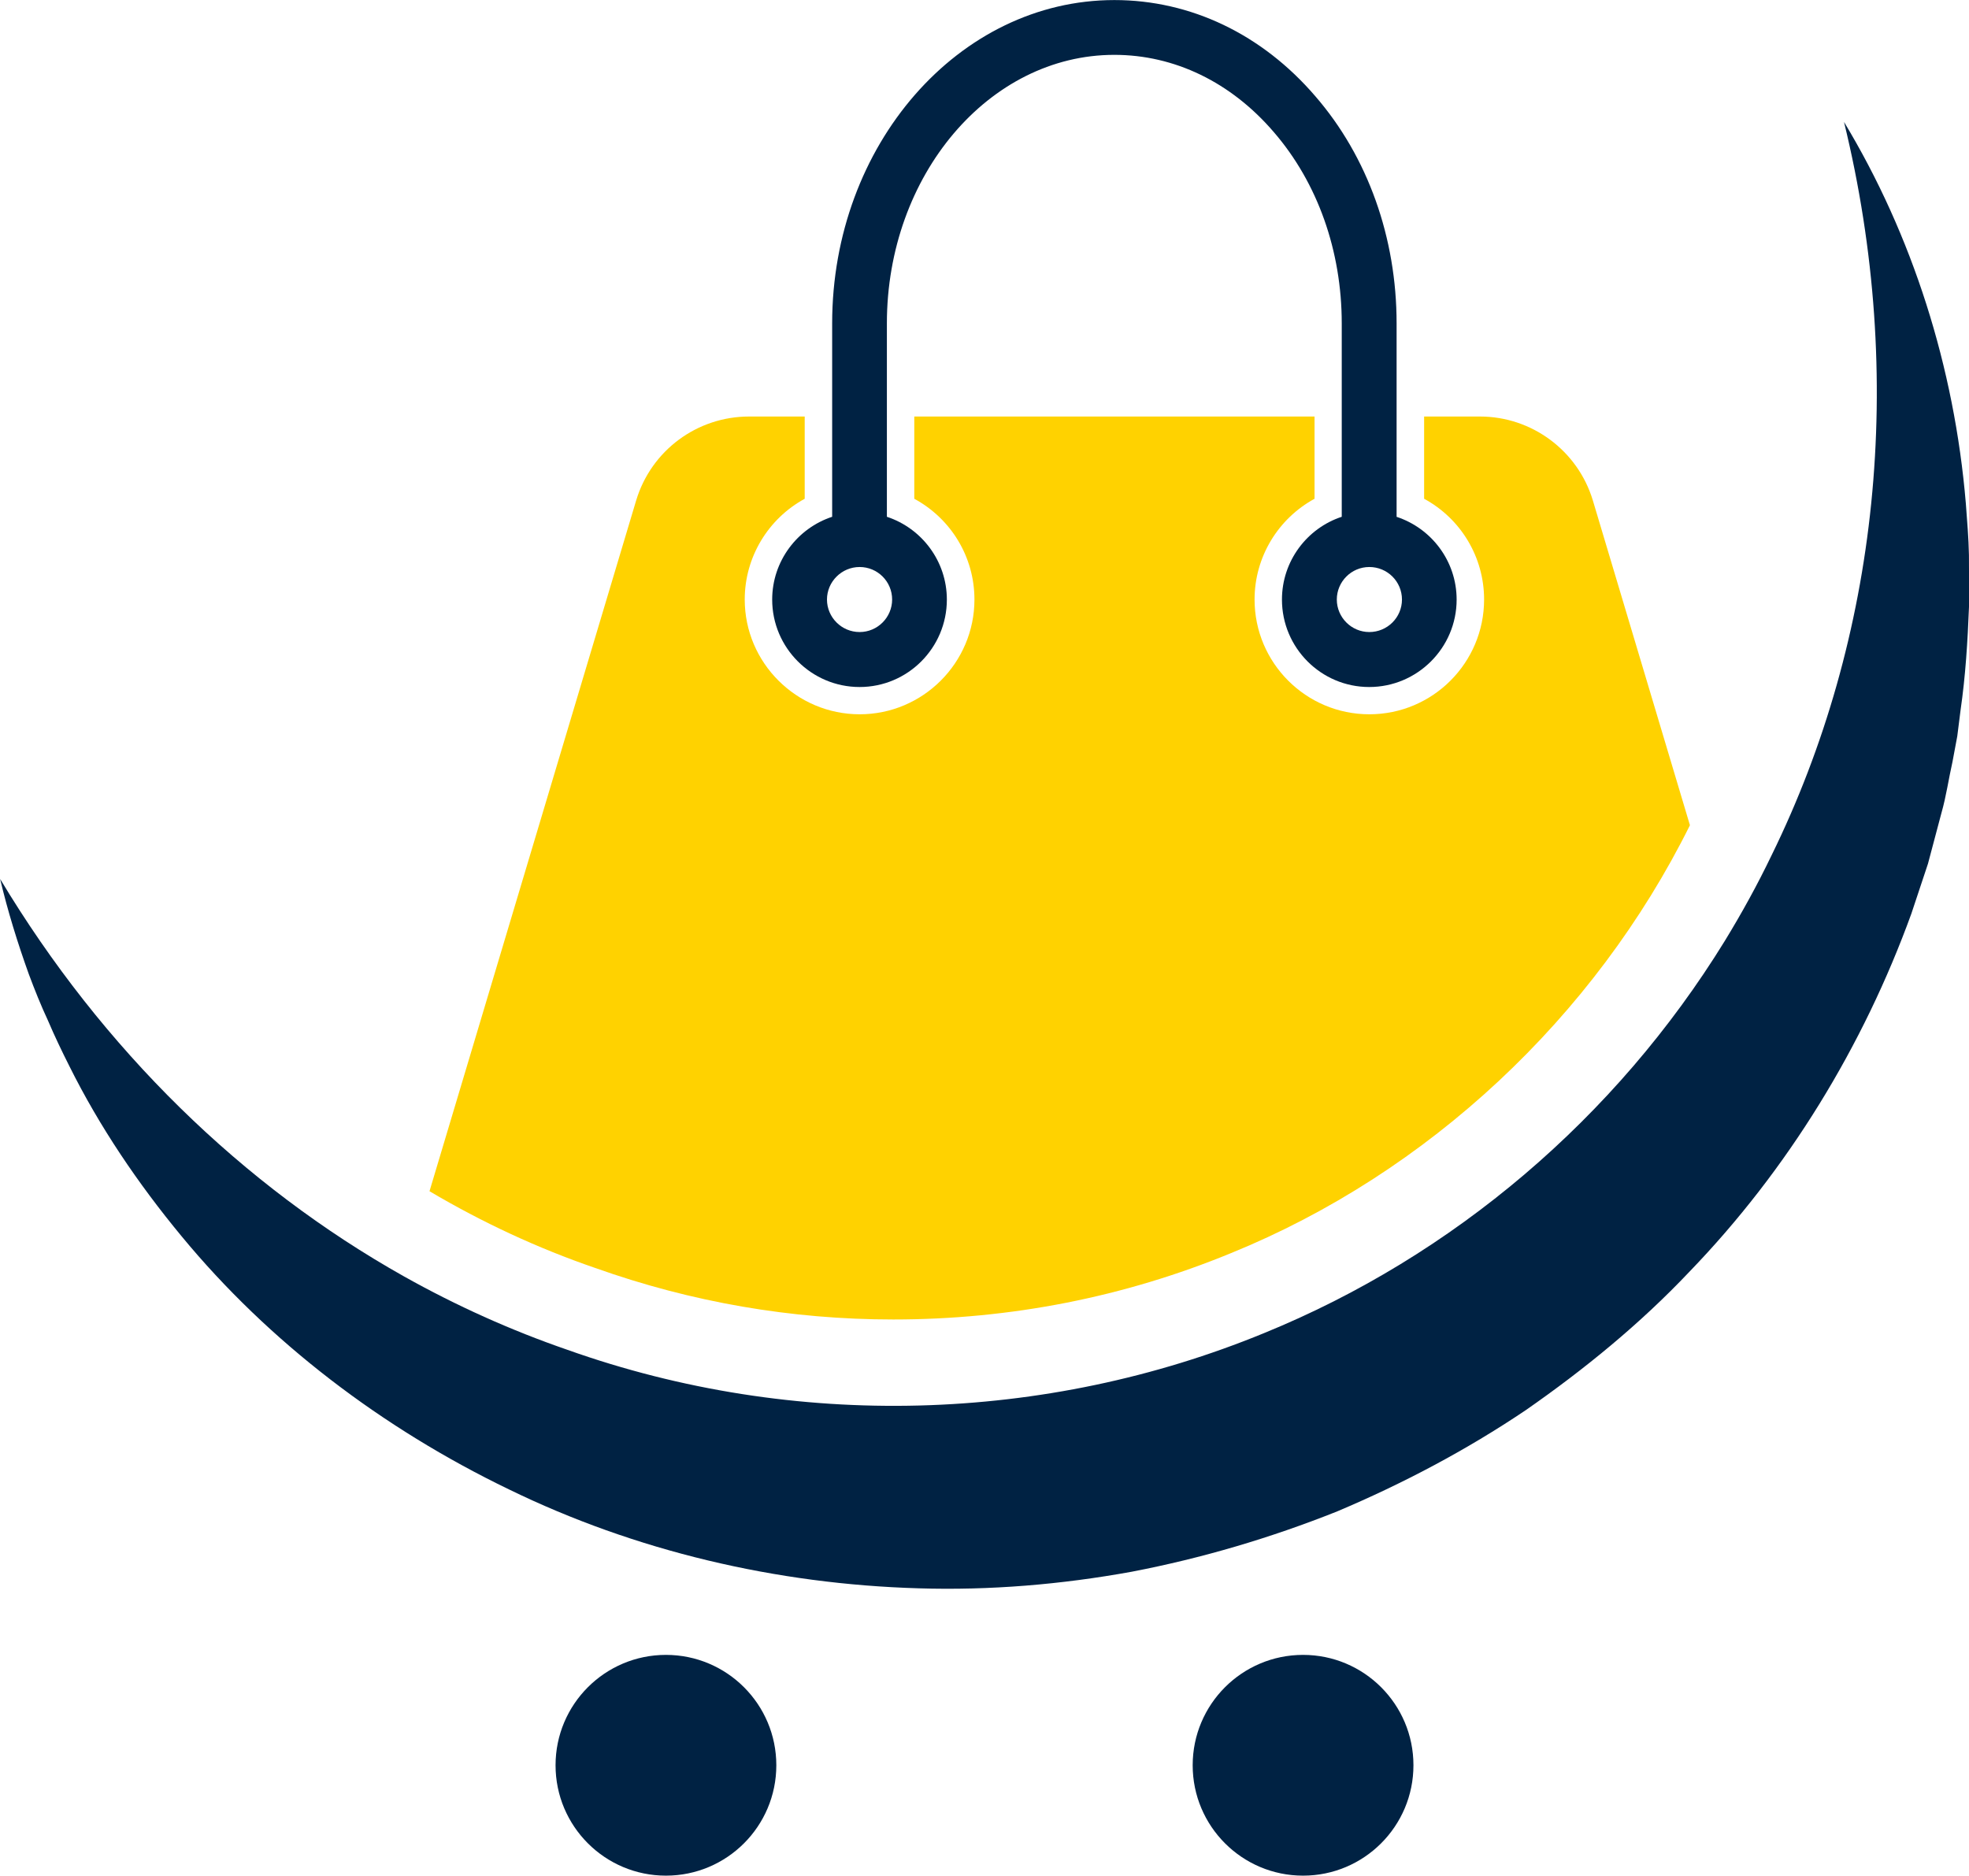 <?xml version="1.0" encoding="UTF-8"?>
<svg id="Layer_2" data-name="Layer 2" xmlns="http://www.w3.org/2000/svg" width="319.12" height="304" viewBox="0 0 319.12 304">
  <defs>
    <style>
      .cls-1 {
        fill: #002243;
      }

      .cls-2 {
        fill: #ffd200;
      }
    </style>
  </defs>
  <g id="Layer_1-2" data-name="Layer 1">
    <g>
      <g>
        <path class="cls-2" d="m96.47,205.51c-9.3-3.19-18.29-7.37-26.86-12.44l33.5-111.98c2.44-8.07,9.86-13.58,18.29-13.58h9.02v13.33c-5.91,3.22-9.72,9.44-9.72,16.33,0,10.25,8.38,18.6,18.63,18.6s18.6-8.35,18.6-18.6c0-6.92-3.81-13.11-9.75-16.33v-13.33h64.87v13.33c-5.91,3.22-9.72,9.44-9.72,16.33,0,10.25,8.32,18.6,18.6,18.6s18.6-8.35,18.6-18.6c0-6.89-3.78-13.11-9.72-16.33v-13.33h9.05c8.4,0,15.85,5.52,18.29,13.58l15.74,52.66c-15.46,31.15-42.46,56.36-74.37,69.35-17.34,7.14-35.77,10.76-54.73,10.76-16.53,0-32.74-2.8-48.32-8.35Z"/>
        <path class="cls-1" d="m226.35,83.75v-31.34c0-13.86-4.65-26.97-13.16-36.8-8.63-10.06-20.22-15.6-32.58-15.6-25.24,0-45.74,23.5-45.74,52.41v31.34c-5.63,1.85-9.72,7.17-9.72,13.42,0,7.81,6.36,14.17,14.17,14.17s14.14-6.36,14.14-14.17c0-6.25-4.09-11.57-9.72-13.42v-31.34c0-24,16.55-43.53,36.86-43.53,9.75,0,18.91,4.43,25.85,12.52,7.11,8.23,11.01,19.27,11.01,31.01v31.34c-5.63,1.85-9.69,7.17-9.69,13.42,0,7.81,6.33,14.17,14.14,14.17s14.17-6.36,14.17-14.17c0-6.25-4.09-11.57-9.75-13.42Zm-81.76,13.42c0,2.88-2.35,5.27-5.27,5.27s-5.29-2.38-5.29-5.27,2.38-5.27,5.29-5.27,5.27,2.35,5.27,5.27Zm77.34,5.27c-2.91,0-5.27-2.38-5.27-5.27s2.35-5.27,5.27-5.27,5.29,2.35,5.29,5.27-2.38,5.27-5.29,5.27Z"/>
      </g>
      <path class="cls-1" d="m319.12,98.34c-.22,5.6-.56,11.2-1.37,16.78l-.53,4.2-.78,4.17c-.62,2.74-1.01,5.57-1.79,8.29l-2.18,8.21-2.69,8.09c-7.76,21.4-19.97,41.48-36.02,58.09-7.95,8.4-16.97,15.77-26.47,22.38-9.61,6.47-19.89,11.9-30.56,16.41-10.76,4.29-21.9,7.59-33.3,9.78-11.37,2.07-23,3.05-34.54,2.69-23.08-.67-45.94-6.05-66.44-16.05-20.48-9.89-38.85-23.84-53.02-41.01-7.09-8.57-13.3-17.76-18.18-27.56-1.23-2.44-2.41-4.9-3.47-7.39-1.15-2.46-2.16-4.99-3.11-7.53-1.82-5.07-3.42-10.22-4.65-15.43,16.61,27.67,39.35,49.75,65.46,64.42,8.49,4.76,17.34,8.74,26.44,11.88,36.97,13.16,77.56,11.85,112.94-2.69,30.64-12.49,57.03-34.9,74.67-63.55,2.74-4.48,5.29-9.1,7.59-13.89,17.28-35.21,21.88-77.31,11.74-118.87,11.06,18.32,17.9,39.72,19.75,61.87.2,2.77.45,5.55.5,8.35l.03,8.37Z"/>
      <circle class="cls-1" cx="211.19" cy="286.11" r="17.89"/>
      <circle class="cls-1" cx="107.93" cy="286.11" r="17.89"/>
    </g>
  </g>
</svg>